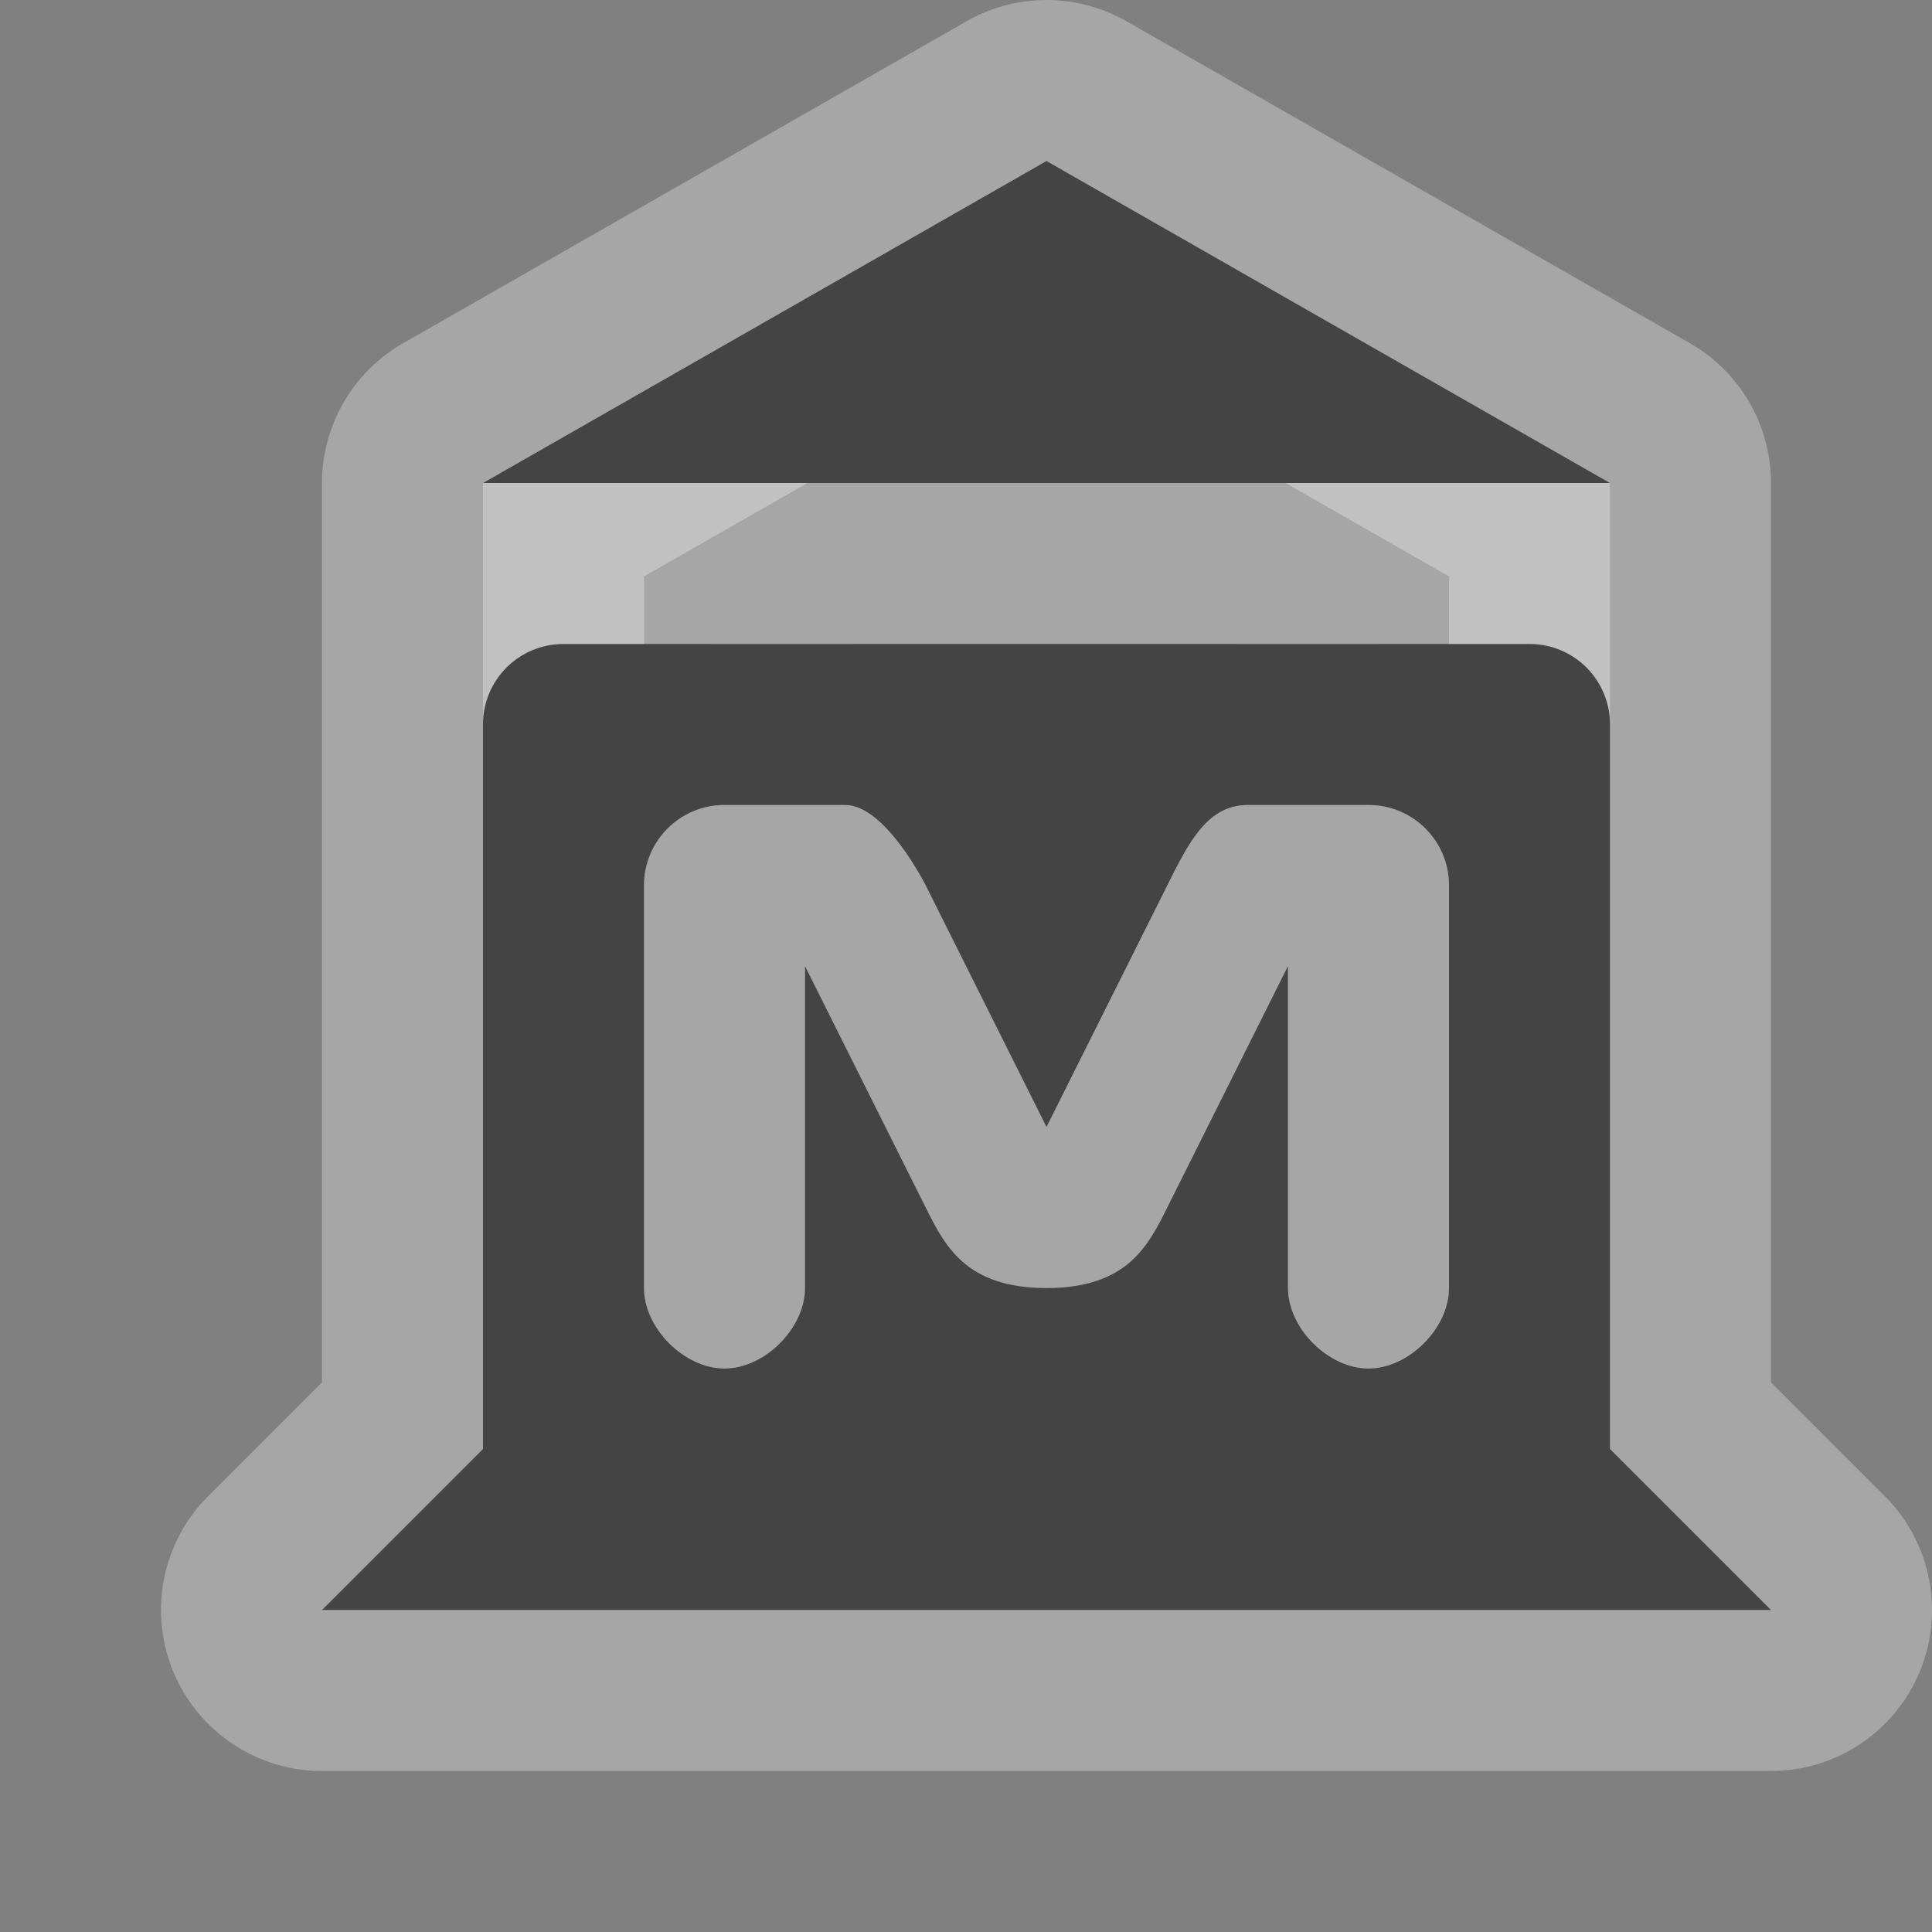 <?xml version="1.0" encoding="UTF-8" standalone="no"?>
<!-- Created with Inkscape (http://www.inkscape.org/) -->

<svg
   xmlns:dc="http://purl.org/dc/elements/1.1/"
   xmlns:cc="http://creativecommons.org/ns#"
   xmlns:rdf="http://www.w3.org/1999/02/22-rdf-syntax-ns#"
   xmlns:svg="http://www.w3.org/2000/svg"
   xmlns="http://www.w3.org/2000/svg"
   xmlns:sodipodi="http://sodipodi.sourceforge.net/DTD/sodipodi-0.dtd"
   xmlns:inkscape="http://www.inkscape.org/namespaces/inkscape"
   width="12"
   height="12"
   id="svg4764"
   version="1.1"
   inkscape:version="0.48.2 r9819"
   sodipodi:docname="park2-12.svg">
  <rect width="100%" height="100%" fill="#808080" stroke="none"/>
  <defs
     id="defs4766" />
  <sodipodi:namedview
     id="base"
     pagecolor="#ffffff"
     bordercolor="#666666"
     borderopacity="1.0"
     inkscape:pageopacity="0.0"
     inkscape:pageshadow="2"
     inkscape:zoom="22.627417"
     inkscape:cx="8.7068106"
     inkscape:cy="4.7770366"
     inkscape:document-units="px"
     inkscape:current-layer="layer1"
     showgrid="true"
     showguides="true"
     inkscape:guide-bbox="true"
     inkscape:window-width="957"
     inkscape:window-height="704"
     inkscape:window-x="164"
     inkscape:window-y="265"
     inkscape:window-maximized="0">
    <inkscape:grid
       type="xygrid"
       id="grid4772"
       empspacing="5"
       visible="true"
       enabled="true"
       snapvisiblegridlinesonly="true" />
    <sodipodi:guide
       orientation="0,1"
       position="2,12"
       id="guide4789" />
    <sodipodi:guide
       orientation="1,0"
       position="12,10"
       id="guide4791" />
    <sodipodi:guide
       orientation="0,1"
       position="10,0"
       id="guide4793" />
    <sodipodi:guide
       orientation="1,0"
       position="0,9"
       id="guide4795" />
    <sodipodi:guide
       orientation="0,1"
       position="5,11"
       id="guide4797" />
    <sodipodi:guide
       orientation="1,0"
       position="11,7"
       id="guide4799" />
    <sodipodi:guide
       orientation="0,1"
       position="9,2"
       id="guide4801" />
    <sodipodi:guide
       orientation="1,0"
       position="2,6"
       id="guide4803" />
  </sodipodi:namedview>
  <g
     inkscape:label="Layer 1"
     inkscape:groupmode="layer"
     id="layer1"
     transform="translate(0,-1040.362)">
    <g
       style="display:inline"
       id="museum-12"
       inkscape:label="museum-12"
       inkscape:export-xdpi="89.996864"
       inkscape:export-ydpi="89.996864"
       transform="translate(-204,-82)">
      <g
         id="g21713"
         transform="translate(1,0)">
        <path
           style="opacity:0.3;color:#000000;fill:#ffffff;stroke:#ffffff;stroke-width:2;stroke-linecap:round;stroke-linejoin:round;stroke-miterlimit:4;stroke-opacity:1;stroke-dasharray:none;stroke-dashoffset:0;marker:none;visibility:visible;display:inline;overflow:visible;enable-background:accumulate"
           d="m 213,1125.362 -3.5,-2 -3.5,2 0,5 0,1 -1,1 9,0 -1,-1 0,-1 z m -5.5,2 c 0.25,0 0.5,0 0.75,0 0.25,0 0.5,0.5 0.5,0.5 l 0.75,1.5 0.75,-1.5 c 0.134,-0.269 0.25,-0.5 0.5,-0.5 0.25,0 0.5,0 0.75,0 0.277,0 0.5,0.223 0.5,0.5 l 0,2.5 c 0,0.25 -0.25,0.5 -0.5,0.5 -0.25,0 -0.5,-0.25 -0.5,-0.5 l 0,-2 -0.75,1.5 c -0.119,0.239 -0.25,0.5 -0.75,0.5 -0.5,0 -0.631,-0.261 -0.75,-0.5 l -0.75,-1.5 0,2 c 0,0.25 -0.25,0.5 -0.5,0.5 -0.25,0 -0.5,-0.25 -0.5,-0.5 l 0,-0.5 0,-2 c 0,-0.277 0.223,-0.5 0.5,-0.5 z"
           id="path9458"
           inkscape:connector-curvature="0"
           sodipodi:nodetypes="ccccccccccccccsccsssscssscssscsc" />
        <path
           sodipodi:nodetypes="ccccssccccccsssccccsccsssscssscssscsc"
           inkscape:connector-curvature="0"
           id="rect7645-6-5-0-0"
           d="m 209.5,1123.362 -3.5,2 7,0 z m -3,3 c -0.277,0 -0.5,0.223 -0.5,0.5 l 0,3.5 0,1 -1,1 9,0 -1,-1 0,-1 0,-3.5 c 0,-0.277 -0.223,-0.5 -0.5,-0.5 z m 1,1 c 0.25,0 0.5,0 0.75,0 0.25,0 0.5,0.5 0.5,0.5 l 0.75,1.5 0.75,-1.5 c 0.134,-0.269 0.25,-0.5 0.5,-0.5 0.25,0 0.5,0 0.75,0 0.277,0 0.5,0.223 0.5,0.5 l 0,2.5 c 0,0.25 -0.25,0.5 -0.5,0.5 -0.25,0 -0.5,-0.25 -0.5,-0.5 l 0,-2 -0.75,1.5 c -0.119,0.239 -0.25,0.5 -0.75,0.5 -0.5,0 -0.631,-0.261 -0.75,-0.5 l -0.75,-1.5 0,2 c 0,0.25 -0.25,0.5 -0.5,0.5 -0.25,0 -0.5,-0.25 -0.5,-0.5 l 0,-0.5 0,-2 c 0,-0.277 0.223,-0.5 0.5,-0.5 z"
           style="color:#000000;fill:#444444;fill-opacity:1;fill-rule:nonzero;stroke:none;stroke-width:1;marker:none;visibility:visible;display:inline;overflow:visible;enable-background:accumulate" />
      </g>
      <rect
         y="1122.362"
         x="204"
         height="12"
         width="12"
         id="rect22246"
         style="opacity:0.5;color:#000000;fill:none;stroke:none;stroke-width:2;marker:none;visibility:visible;display:inline;overflow:visible;enable-background:accumulate" />
    </g>
  </g>
</svg>
